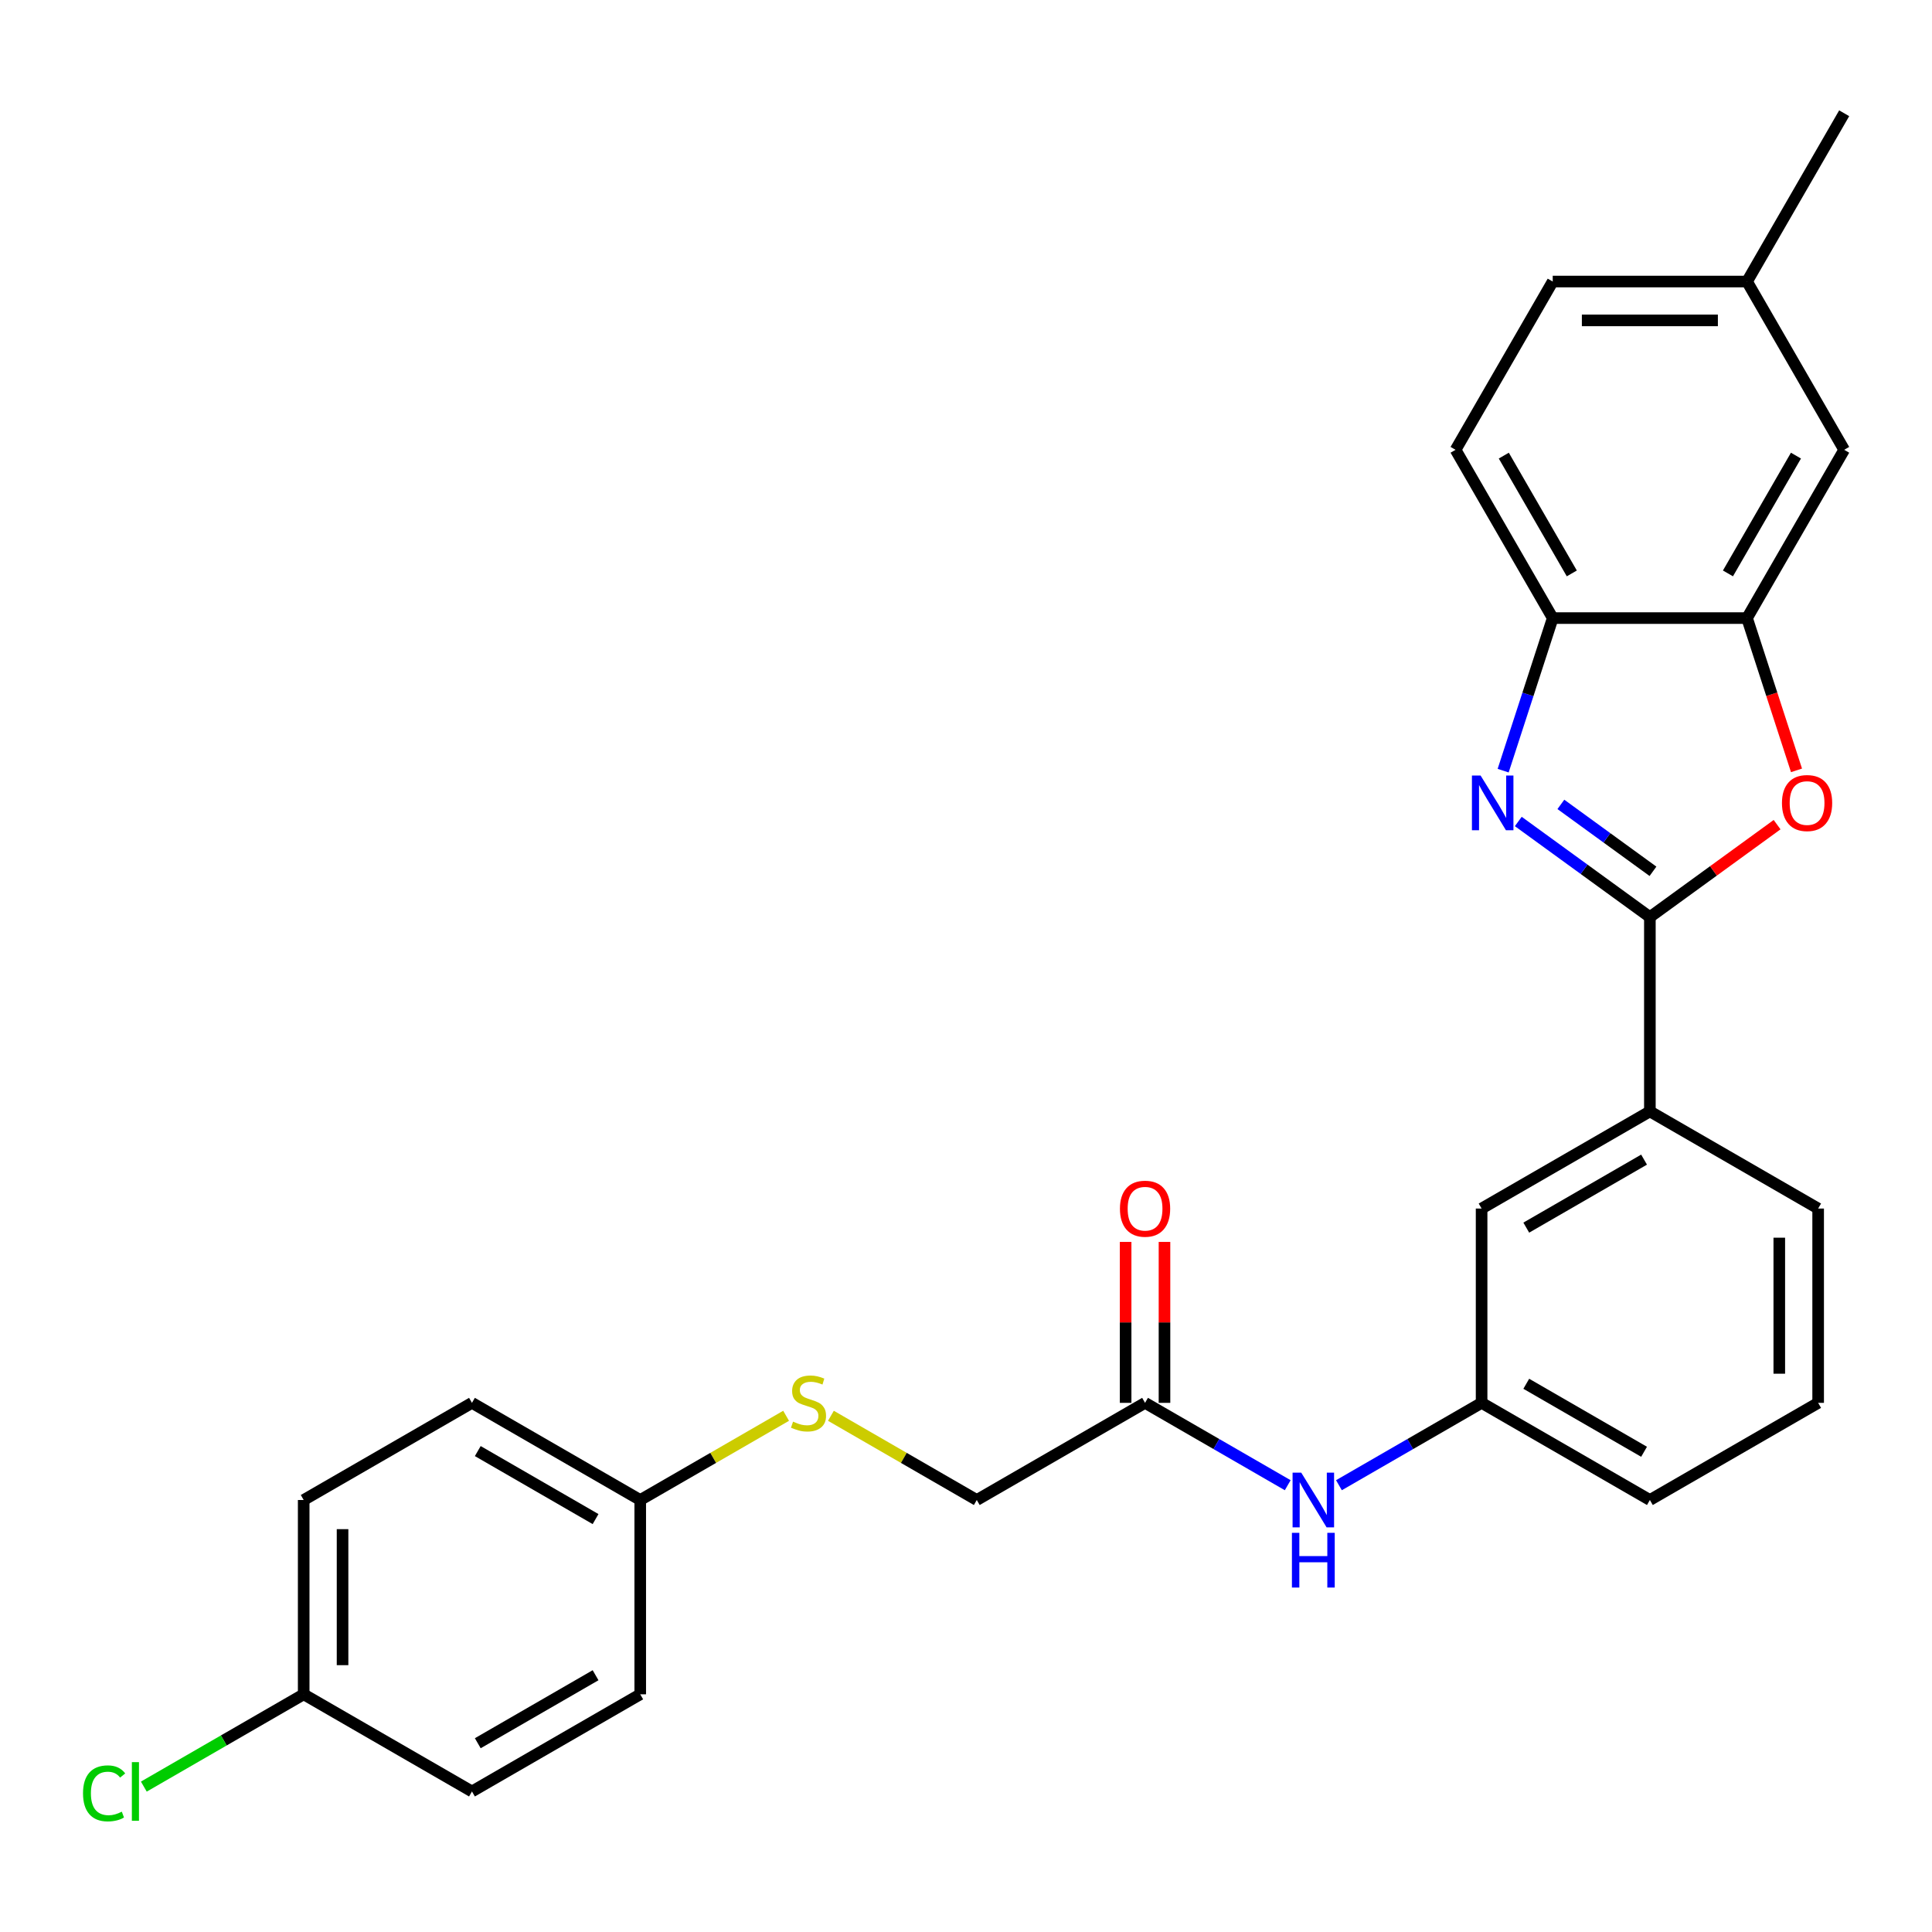 <?xml version='1.0' encoding='iso-8859-1'?>
<svg version='1.1' baseProfile='full'
              xmlns='http://www.w3.org/2000/svg'
                      xmlns:rdkit='http://www.rdkit.org/xml'
                      xmlns:xlink='http://www.w3.org/1999/xlink'
                  xml:space='preserve'
width='1000px' height='1000px' viewBox='0 0 1000 1000'>
<!-- END OF HEADER -->
<rect style='opacity:1.0;fill:#FFFFFF;stroke:none' width='1000' height='1000' x='0' y='0'> </rect>
<path class='bond-0' d='M 853.973,474.683 L 819.918,449.941' style='fill:none;fill-rule:evenodd;stroke:#000000;stroke-width:6px;stroke-linecap:butt;stroke-linejoin:miter;stroke-opacity:1' />
<path class='bond-0' d='M 819.918,449.941 L 785.863,425.198' style='fill:none;fill-rule:evenodd;stroke:#0000FF;stroke-width:6px;stroke-linecap:butt;stroke-linejoin:miter;stroke-opacity:1' />
<path class='bond-0' d='M 855.58,450.988 L 831.741,433.668' style='fill:none;fill-rule:evenodd;stroke:#000000;stroke-width:6px;stroke-linecap:butt;stroke-linejoin:miter;stroke-opacity:1' />
<path class='bond-0' d='M 831.741,433.668 L 807.903,416.348' style='fill:none;fill-rule:evenodd;stroke:#0000FF;stroke-width:6px;stroke-linecap:butt;stroke-linejoin:miter;stroke-opacity:1' />
<path class='bond-1' d='M 853.973,474.683 L 886.898,450.762' style='fill:none;fill-rule:evenodd;stroke:#000000;stroke-width:6px;stroke-linecap:butt;stroke-linejoin:miter;stroke-opacity:1' />
<path class='bond-1' d='M 886.898,450.762 L 919.824,426.84' style='fill:none;fill-rule:evenodd;stroke:#FF0000;stroke-width:6px;stroke-linecap:butt;stroke-linejoin:miter;stroke-opacity:1' />
<path class='bond-4' d='M 853.973,474.683 L 853.973,575.256' style='fill:none;fill-rule:evenodd;stroke:#000000;stroke-width:6px;stroke-linecap:butt;stroke-linejoin:miter;stroke-opacity:1' />
<path class='bond-3' d='M 778.027,398.894 L 790.857,359.407' style='fill:none;fill-rule:evenodd;stroke:#0000FF;stroke-width:6px;stroke-linecap:butt;stroke-linejoin:miter;stroke-opacity:1' />
<path class='bond-3' d='M 790.857,359.407 L 803.687,319.919' style='fill:none;fill-rule:evenodd;stroke:#000000;stroke-width:6px;stroke-linecap:butt;stroke-linejoin:miter;stroke-opacity:1' />
<path class='bond-2' d='M 929.868,398.734 L 917.064,359.327' style='fill:none;fill-rule:evenodd;stroke:#FF0000;stroke-width:6px;stroke-linecap:butt;stroke-linejoin:miter;stroke-opacity:1' />
<path class='bond-2' d='M 917.064,359.327 L 904.259,319.919' style='fill:none;fill-rule:evenodd;stroke:#000000;stroke-width:6px;stroke-linecap:butt;stroke-linejoin:miter;stroke-opacity:1' />
<path class='bond-7' d='M 904.259,319.919 L 954.545,232.821' style='fill:none;fill-rule:evenodd;stroke:#000000;stroke-width:6px;stroke-linecap:butt;stroke-linejoin:miter;stroke-opacity:1' />
<path class='bond-7' d='M 894.383,296.797 L 929.583,235.828' style='fill:none;fill-rule:evenodd;stroke:#000000;stroke-width:6px;stroke-linecap:butt;stroke-linejoin:miter;stroke-opacity:1' />
<path class='bond-27' d='M 904.259,319.919 L 803.687,319.919' style='fill:none;fill-rule:evenodd;stroke:#000000;stroke-width:6px;stroke-linecap:butt;stroke-linejoin:miter;stroke-opacity:1' />
<path class='bond-12' d='M 803.687,319.919 L 753.401,232.821' style='fill:none;fill-rule:evenodd;stroke:#000000;stroke-width:6px;stroke-linecap:butt;stroke-linejoin:miter;stroke-opacity:1' />
<path class='bond-12' d='M 813.564,296.797 L 778.364,235.828' style='fill:none;fill-rule:evenodd;stroke:#000000;stroke-width:6px;stroke-linecap:butt;stroke-linejoin:miter;stroke-opacity:1' />
<path class='bond-8' d='M 853.973,575.256 L 766.875,625.542' style='fill:none;fill-rule:evenodd;stroke:#000000;stroke-width:6px;stroke-linecap:butt;stroke-linejoin:miter;stroke-opacity:1' />
<path class='bond-8' d='M 850.966,600.218 L 789.997,635.418' style='fill:none;fill-rule:evenodd;stroke:#000000;stroke-width:6px;stroke-linecap:butt;stroke-linejoin:miter;stroke-opacity:1' />
<path class='bond-23' d='M 853.973,575.256 L 941.071,625.542' style='fill:none;fill-rule:evenodd;stroke:#000000;stroke-width:6px;stroke-linecap:butt;stroke-linejoin:miter;stroke-opacity:1' />
<path class='bond-5' d='M 592.679,726.114 L 629.601,747.431' style='fill:none;fill-rule:evenodd;stroke:#000000;stroke-width:6px;stroke-linecap:butt;stroke-linejoin:miter;stroke-opacity:1' />
<path class='bond-5' d='M 629.601,747.431 L 666.523,768.747' style='fill:none;fill-rule:evenodd;stroke:#0000FF;stroke-width:6px;stroke-linecap:butt;stroke-linejoin:miter;stroke-opacity:1' />
<path class='bond-11' d='M 602.737,726.114 L 602.737,684.465' style='fill:none;fill-rule:evenodd;stroke:#000000;stroke-width:6px;stroke-linecap:butt;stroke-linejoin:miter;stroke-opacity:1' />
<path class='bond-11' d='M 602.737,684.465 L 602.737,642.816' style='fill:none;fill-rule:evenodd;stroke:#FF0000;stroke-width:6px;stroke-linecap:butt;stroke-linejoin:miter;stroke-opacity:1' />
<path class='bond-11' d='M 582.622,726.114 L 582.622,684.465' style='fill:none;fill-rule:evenodd;stroke:#000000;stroke-width:6px;stroke-linecap:butt;stroke-linejoin:miter;stroke-opacity:1' />
<path class='bond-11' d='M 582.622,684.465 L 582.622,642.816' style='fill:none;fill-rule:evenodd;stroke:#FF0000;stroke-width:6px;stroke-linecap:butt;stroke-linejoin:miter;stroke-opacity:1' />
<path class='bond-13' d='M 592.679,726.114 L 505.581,776.4' style='fill:none;fill-rule:evenodd;stroke:#000000;stroke-width:6px;stroke-linecap:butt;stroke-linejoin:miter;stroke-opacity:1' />
<path class='bond-6' d='M 693.032,768.747 L 729.954,747.431' style='fill:none;fill-rule:evenodd;stroke:#0000FF;stroke-width:6px;stroke-linecap:butt;stroke-linejoin:miter;stroke-opacity:1' />
<path class='bond-6' d='M 729.954,747.431 L 766.875,726.114' style='fill:none;fill-rule:evenodd;stroke:#000000;stroke-width:6px;stroke-linecap:butt;stroke-linejoin:miter;stroke-opacity:1' />
<path class='bond-15' d='M 954.545,232.821 L 904.259,145.723' style='fill:none;fill-rule:evenodd;stroke:#000000;stroke-width:6px;stroke-linecap:butt;stroke-linejoin:miter;stroke-opacity:1' />
<path class='bond-9' d='M 766.875,625.542 L 766.875,726.114' style='fill:none;fill-rule:evenodd;stroke:#000000;stroke-width:6px;stroke-linecap:butt;stroke-linejoin:miter;stroke-opacity:1' />
<path class='bond-28' d='M 766.875,726.114 L 853.973,776.4' style='fill:none;fill-rule:evenodd;stroke:#000000;stroke-width:6px;stroke-linecap:butt;stroke-linejoin:miter;stroke-opacity:1' />
<path class='bond-28' d='M 789.997,716.237 L 850.966,751.437' style='fill:none;fill-rule:evenodd;stroke:#000000;stroke-width:6px;stroke-linecap:butt;stroke-linejoin:miter;stroke-opacity:1' />
<path class='bond-10' d='M 430.078,732.808 L 467.83,754.604' style='fill:none;fill-rule:evenodd;stroke:#CCCC00;stroke-width:6px;stroke-linecap:butt;stroke-linejoin:miter;stroke-opacity:1' />
<path class='bond-10' d='M 467.83,754.604 L 505.581,776.4' style='fill:none;fill-rule:evenodd;stroke:#000000;stroke-width:6px;stroke-linecap:butt;stroke-linejoin:miter;stroke-opacity:1' />
<path class='bond-14' d='M 406.889,732.808 L 369.137,754.604' style='fill:none;fill-rule:evenodd;stroke:#CCCC00;stroke-width:6px;stroke-linecap:butt;stroke-linejoin:miter;stroke-opacity:1' />
<path class='bond-14' d='M 369.137,754.604 L 331.385,776.4' style='fill:none;fill-rule:evenodd;stroke:#000000;stroke-width:6px;stroke-linecap:butt;stroke-linejoin:miter;stroke-opacity:1' />
<path class='bond-17' d='M 753.401,232.821 L 803.687,145.723' style='fill:none;fill-rule:evenodd;stroke:#000000;stroke-width:6px;stroke-linecap:butt;stroke-linejoin:miter;stroke-opacity:1' />
<path class='bond-19' d='M 331.385,776.4 L 331.385,876.972' style='fill:none;fill-rule:evenodd;stroke:#000000;stroke-width:6px;stroke-linecap:butt;stroke-linejoin:miter;stroke-opacity:1' />
<path class='bond-20' d='M 331.385,776.4 L 244.287,726.114' style='fill:none;fill-rule:evenodd;stroke:#000000;stroke-width:6px;stroke-linecap:butt;stroke-linejoin:miter;stroke-opacity:1' />
<path class='bond-20' d='M 308.264,786.276 L 247.295,751.076' style='fill:none;fill-rule:evenodd;stroke:#000000;stroke-width:6px;stroke-linecap:butt;stroke-linejoin:miter;stroke-opacity:1' />
<path class='bond-26' d='M 904.259,145.723 L 954.545,58.625' style='fill:none;fill-rule:evenodd;stroke:#000000;stroke-width:6px;stroke-linecap:butt;stroke-linejoin:miter;stroke-opacity:1' />
<path class='bond-29' d='M 904.259,145.723 L 803.687,145.723' style='fill:none;fill-rule:evenodd;stroke:#000000;stroke-width:6px;stroke-linecap:butt;stroke-linejoin:miter;stroke-opacity:1' />
<path class='bond-29' d='M 889.174,165.837 L 818.773,165.837' style='fill:none;fill-rule:evenodd;stroke:#000000;stroke-width:6px;stroke-linecap:butt;stroke-linejoin:miter;stroke-opacity:1' />
<path class='bond-16' d='M 157.189,876.972 L 157.189,776.4' style='fill:none;fill-rule:evenodd;stroke:#000000;stroke-width:6px;stroke-linecap:butt;stroke-linejoin:miter;stroke-opacity:1' />
<path class='bond-16' d='M 177.304,861.886 L 177.304,791.486' style='fill:none;fill-rule:evenodd;stroke:#000000;stroke-width:6px;stroke-linecap:butt;stroke-linejoin:miter;stroke-opacity:1' />
<path class='bond-18' d='M 157.189,876.972 L 115.818,900.858' style='fill:none;fill-rule:evenodd;stroke:#000000;stroke-width:6px;stroke-linecap:butt;stroke-linejoin:miter;stroke-opacity:1' />
<path class='bond-18' d='M 115.818,900.858 L 74.446,924.744' style='fill:none;fill-rule:evenodd;stroke:#00CC00;stroke-width:6px;stroke-linecap:butt;stroke-linejoin:miter;stroke-opacity:1' />
<path class='bond-30' d='M 157.189,876.972 L 244.287,927.258' style='fill:none;fill-rule:evenodd;stroke:#000000;stroke-width:6px;stroke-linecap:butt;stroke-linejoin:miter;stroke-opacity:1' />
<path class='bond-22' d='M 331.385,876.972 L 244.287,927.258' style='fill:none;fill-rule:evenodd;stroke:#000000;stroke-width:6px;stroke-linecap:butt;stroke-linejoin:miter;stroke-opacity:1' />
<path class='bond-22' d='M 308.264,867.095 L 247.295,902.295' style='fill:none;fill-rule:evenodd;stroke:#000000;stroke-width:6px;stroke-linecap:butt;stroke-linejoin:miter;stroke-opacity:1' />
<path class='bond-21' d='M 244.287,726.114 L 157.189,776.4' style='fill:none;fill-rule:evenodd;stroke:#000000;stroke-width:6px;stroke-linecap:butt;stroke-linejoin:miter;stroke-opacity:1' />
<path class='bond-24' d='M 941.071,625.542 L 941.071,726.114' style='fill:none;fill-rule:evenodd;stroke:#000000;stroke-width:6px;stroke-linecap:butt;stroke-linejoin:miter;stroke-opacity:1' />
<path class='bond-24' d='M 920.957,640.627 L 920.957,711.028' style='fill:none;fill-rule:evenodd;stroke:#000000;stroke-width:6px;stroke-linecap:butt;stroke-linejoin:miter;stroke-opacity:1' />
<path class='bond-25' d='M 941.071,726.114 L 853.973,776.4' style='fill:none;fill-rule:evenodd;stroke:#000000;stroke-width:6px;stroke-linecap:butt;stroke-linejoin:miter;stroke-opacity:1' />
<path  class='atom-1' d='M 766.349 401.409
L 775.629 416.409
Q 776.549 417.889, 778.029 420.569
Q 779.509 423.249, 779.589 423.409
L 779.589 401.409
L 783.349 401.409
L 783.349 429.729
L 779.469 429.729
L 769.509 413.329
Q 768.349 411.409, 767.109 409.209
Q 765.909 407.009, 765.549 406.329
L 765.549 429.729
L 761.869 429.729
L 761.869 401.409
L 766.349 401.409
' fill='#0000FF'/>
<path  class='atom-2' d='M 922.338 415.649
Q 922.338 408.849, 925.698 405.049
Q 929.058 401.249, 935.338 401.249
Q 941.618 401.249, 944.978 405.049
Q 948.338 408.849, 948.338 415.649
Q 948.338 422.529, 944.938 426.449
Q 941.538 430.329, 935.338 430.329
Q 929.098 430.329, 925.698 426.449
Q 922.338 422.569, 922.338 415.649
M 935.338 427.129
Q 939.658 427.129, 941.978 424.249
Q 944.338 421.329, 944.338 415.649
Q 944.338 410.089, 941.978 407.289
Q 939.658 404.449, 935.338 404.449
Q 931.018 404.449, 928.658 407.249
Q 926.338 410.049, 926.338 415.649
Q 926.338 421.369, 928.658 424.249
Q 931.018 427.129, 935.338 427.129
' fill='#FF0000'/>
<path  class='atom-7' d='M 673.517 762.24
L 682.797 777.24
Q 683.717 778.72, 685.197 781.4
Q 686.677 784.08, 686.757 784.24
L 686.757 762.24
L 690.517 762.24
L 690.517 790.56
L 686.637 790.56
L 676.677 774.16
Q 675.517 772.24, 674.277 770.04
Q 673.077 767.84, 672.717 767.16
L 672.717 790.56
L 669.037 790.56
L 669.037 762.24
L 673.517 762.24
' fill='#0000FF'/>
<path  class='atom-7' d='M 668.697 793.392
L 672.537 793.392
L 672.537 805.432
L 687.017 805.432
L 687.017 793.392
L 690.857 793.392
L 690.857 821.712
L 687.017 821.712
L 687.017 808.632
L 672.537 808.632
L 672.537 821.712
L 668.697 821.712
L 668.697 793.392
' fill='#0000FF'/>
<path  class='atom-11' d='M 410.483 735.834
Q 410.803 735.954, 412.123 736.514
Q 413.443 737.074, 414.883 737.434
Q 416.363 737.754, 417.803 737.754
Q 420.483 737.754, 422.043 736.474
Q 423.603 735.154, 423.603 732.874
Q 423.603 731.314, 422.803 730.354
Q 422.043 729.394, 420.843 728.874
Q 419.643 728.354, 417.643 727.754
Q 415.123 726.994, 413.603 726.274
Q 412.123 725.554, 411.043 724.034
Q 410.003 722.514, 410.003 719.954
Q 410.003 716.394, 412.403 714.194
Q 414.843 711.994, 419.643 711.994
Q 422.923 711.994, 426.643 713.554
L 425.723 716.634
Q 422.323 715.234, 419.763 715.234
Q 417.003 715.234, 415.483 716.394
Q 413.963 717.514, 414.003 719.474
Q 414.003 720.994, 414.763 721.914
Q 415.563 722.834, 416.683 723.354
Q 417.843 723.874, 419.763 724.474
Q 422.323 725.274, 423.843 726.074
Q 425.363 726.874, 426.443 728.514
Q 427.563 730.114, 427.563 732.874
Q 427.563 736.794, 424.923 738.914
Q 422.323 740.994, 417.963 740.994
Q 415.443 740.994, 413.523 740.434
Q 411.643 739.914, 409.403 738.994
L 410.483 735.834
' fill='#CCCC00'/>
<path  class='atom-12' d='M 579.679 625.622
Q 579.679 618.822, 583.039 615.022
Q 586.399 611.222, 592.679 611.222
Q 598.959 611.222, 602.319 615.022
Q 605.679 618.822, 605.679 625.622
Q 605.679 632.502, 602.279 636.422
Q 598.879 640.302, 592.679 640.302
Q 586.439 640.302, 583.039 636.422
Q 579.679 632.542, 579.679 625.622
M 592.679 637.102
Q 596.999 637.102, 599.319 634.222
Q 601.679 631.302, 601.679 625.622
Q 601.679 620.062, 599.319 617.262
Q 596.999 614.422, 592.679 614.422
Q 588.359 614.422, 585.999 617.222
Q 583.679 620.022, 583.679 625.622
Q 583.679 631.342, 585.999 634.222
Q 588.359 637.102, 592.679 637.102
' fill='#FF0000'/>
<path  class='atom-19' d='M 42.971 928.238
Q 42.971 921.198, 46.251 917.518
Q 49.571 913.798, 55.851 913.798
Q 61.691 913.798, 64.811 917.918
L 62.171 920.078
Q 59.891 917.078, 55.851 917.078
Q 51.571 917.078, 49.291 919.958
Q 47.051 922.798, 47.051 928.238
Q 47.051 933.838, 49.371 936.718
Q 51.731 939.598, 56.291 939.598
Q 59.411 939.598, 63.051 937.718
L 64.171 940.718
Q 62.691 941.678, 60.451 942.238
Q 58.211 942.798, 55.731 942.798
Q 49.571 942.798, 46.251 939.038
Q 42.971 935.278, 42.971 928.238
' fill='#00CC00'/>
<path  class='atom-19' d='M 68.251 912.078
L 71.931 912.078
L 71.931 942.438
L 68.251 942.438
L 68.251 912.078
' fill='#00CC00'/>
</svg>
